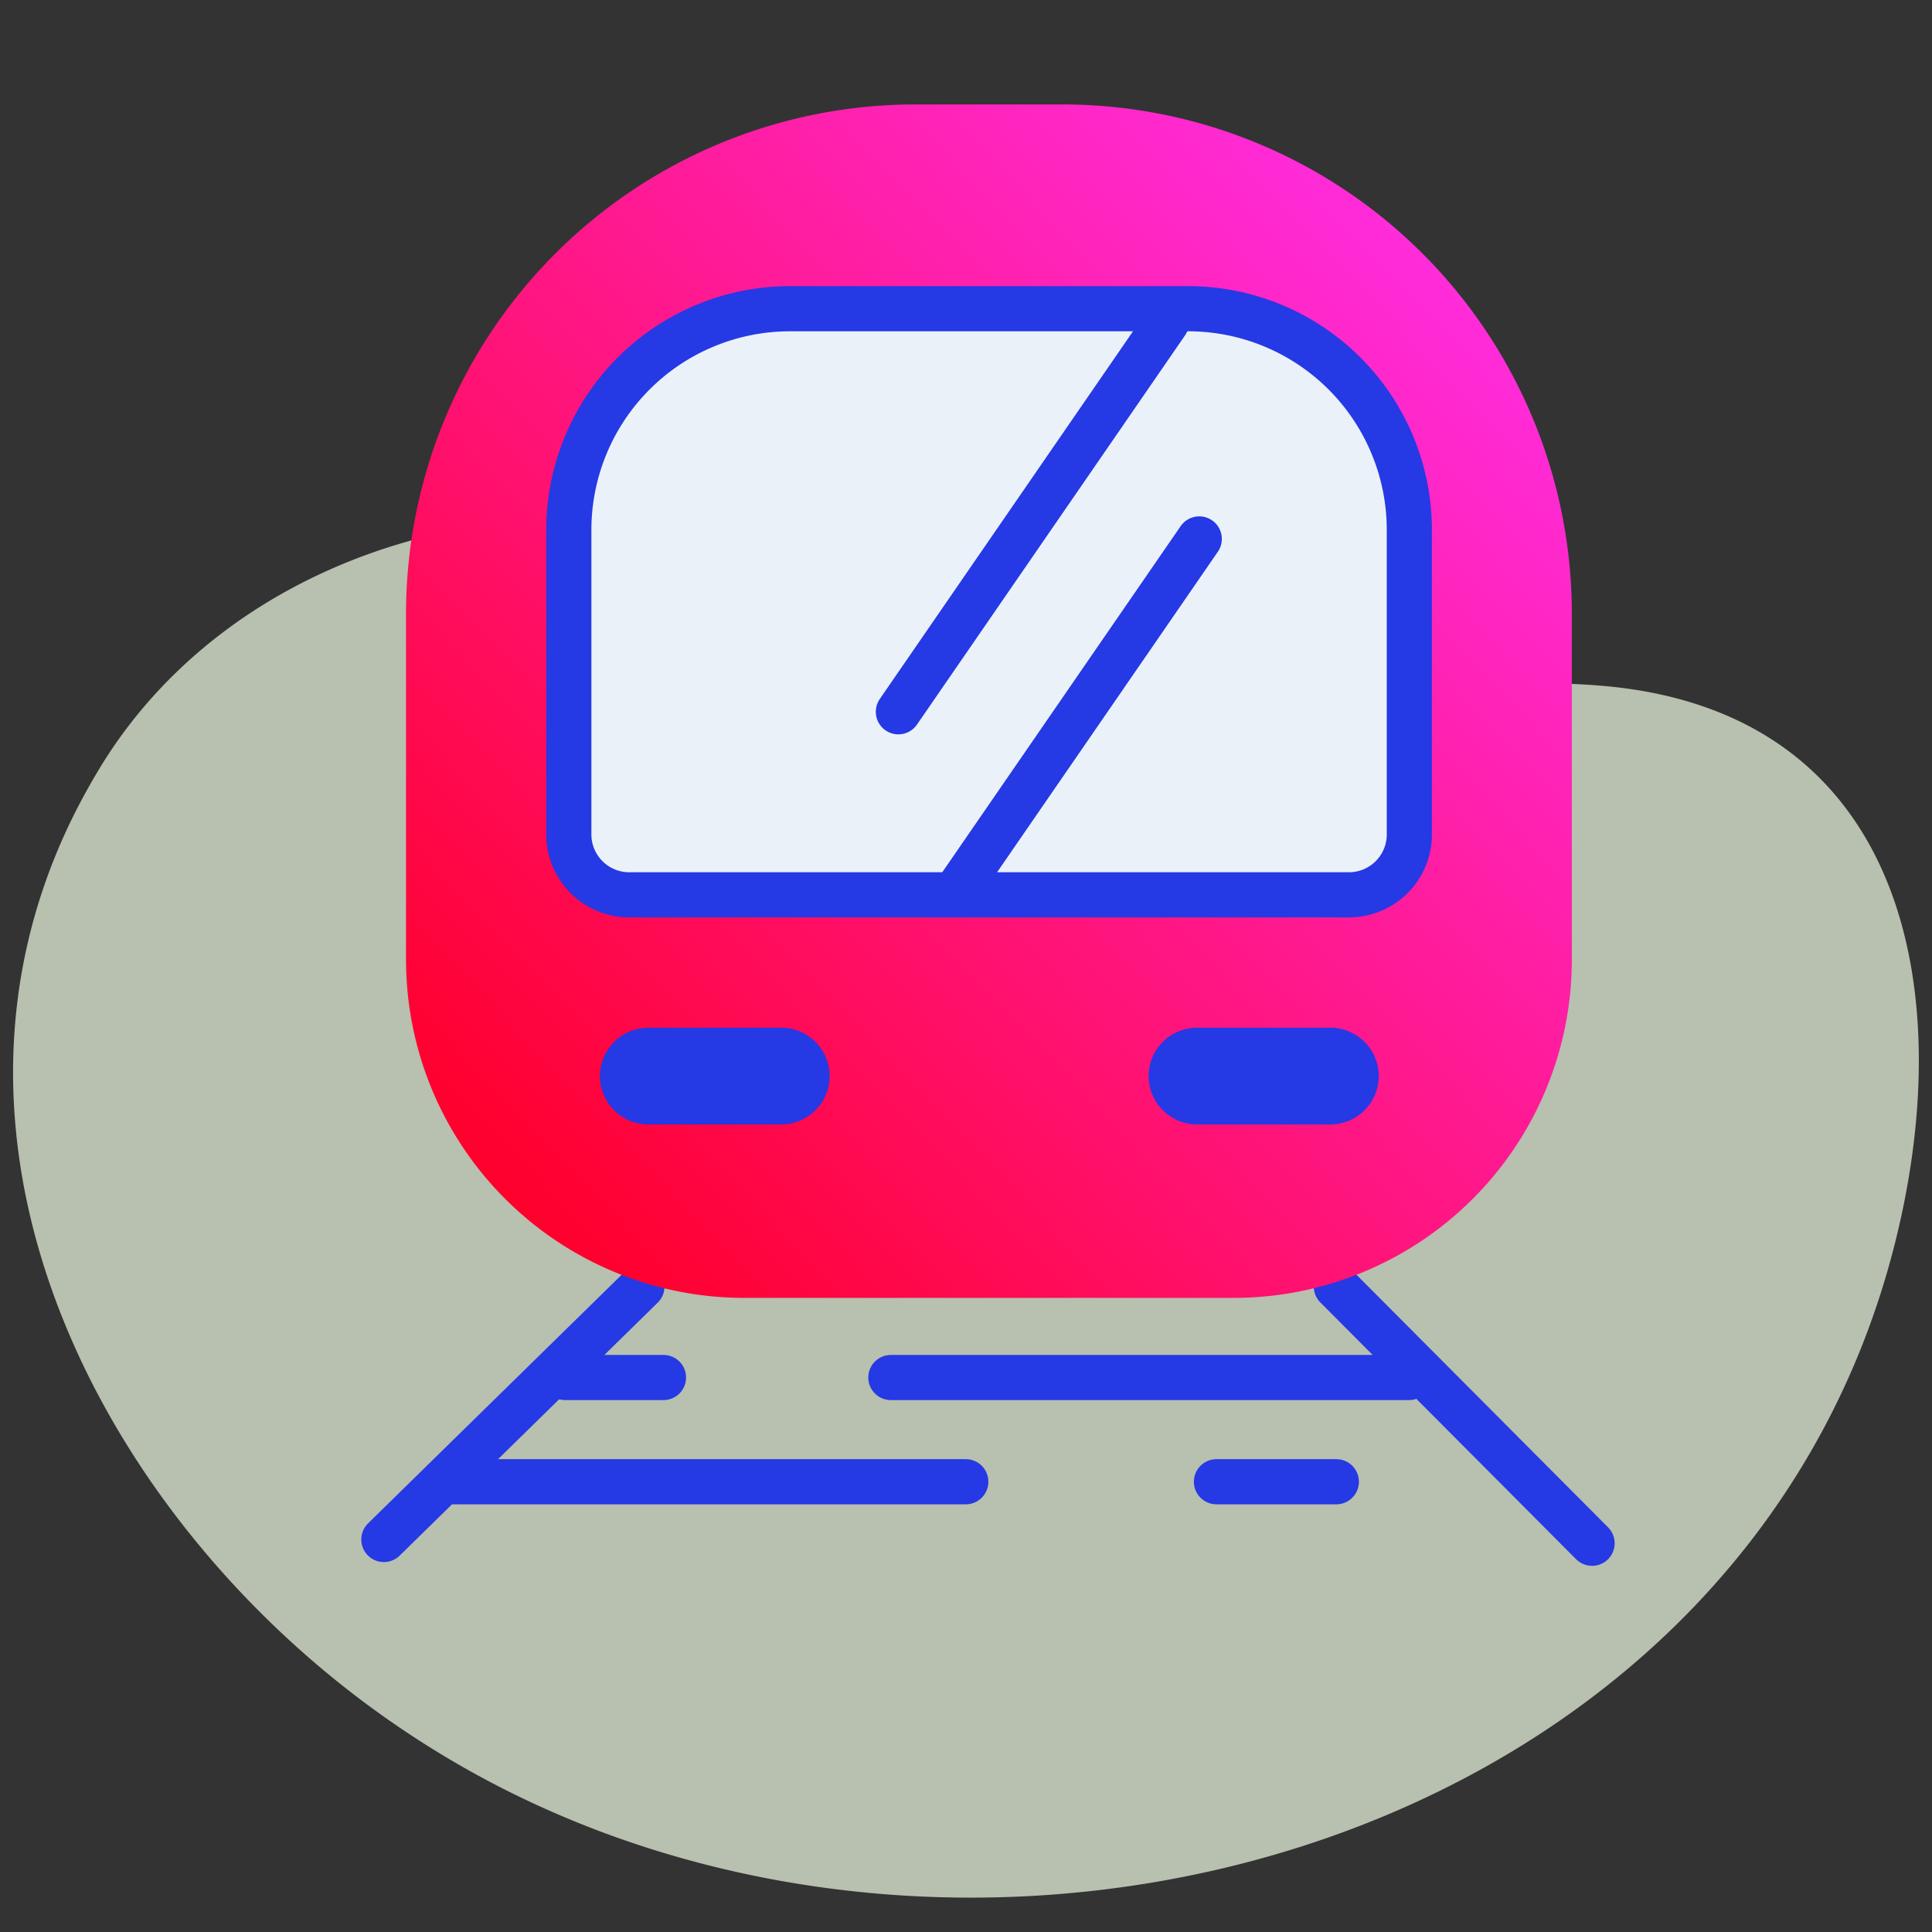 <svg xmlns="http://www.w3.org/2000/svg" xmlns:xlink="http://www.w3.org/1999/xlink" width="190" height="190" viewBox="0 0 190 190"><rect x="0" y="0" width="190" height="190" fill="#333333" stroke="none"/><defs><style>.a,.e{fill:none;}.b{clip-path:url(#a);}.c{fill:#f1fce4;opacity:0.7;isolation:isolate;}.d{fill:#fff;}.d,.e{stroke:#2539e5;stroke-linecap:round;stroke-width:4.44px;}.e{stroke-linejoin:round;}.f{fill:url(#b);}.g{fill:#eaf1f9;}.h{fill:#2539e5;}</style><clipPath id="a"><rect class="a" width="190" height="190" transform="translate(-1.3 -10.27)"/></clipPath><linearGradient id="b" x1="0.101" y1="0.933" x2="0.9" y2="0.152" gradientUnits="objectBoundingBox"><stop offset="0" stop-color="#ff002b"/><stop offset="1" stop-color="#ff2cdb"/></linearGradient></defs><g transform="translate(1.3 10.27)"><g class="b"><path class="c" d="M103.33,66.16a52.71,52.71,0,0,0,16.4,3c12.55.2,25.18-2.77,37.66-1.73C186,69.77,192.3,95,187,119.51c-13.1,60.63-87.56,82.78-138.85,55.71a94.15,94.15,0,0,1-18.1-12.48C7,142.5-7.28,110.12,7,80.68c.87-1.79,1.83-3.53,2.86-5.23C22.1,55.39,47.87,47.24,70,52.61,82.43,55.66,92,62.29,103.33,66.16Z" transform="translate(-1.3 -10.27)"/><path class="d" d="M63.13,126.52,37.75,151.4" transform="translate(-1.3 -10.27)"/><line class="e" x2="25.15" y2="25.25" transform="translate(130.12 116.25)"/><line class="e" x2="51.41" transform="translate(42.27 135.45)"/><line class="e" x2="11.79" transform="translate(118.33 135.45)"/><line class="e" x1="50.96" transform="translate(86.31 125.2)"/><line class="e" x1="9.68" transform="translate(54.27 125.2)"/><path class="f" d="M90,10.27h14.48a50.1,50.1,0,0,1,50.1,50.1h0v34a33.26,33.26,0,0,1-33.27,33.27H73.2A33.27,33.27,0,0,1,39.93,94.41h0v-34A50.1,50.1,0,0,1,90,10.27Z" transform="translate(-1.3 -10.27)"/><path class="g" d="M77.7,30.36h39.14A21.76,21.76,0,0,1,138.6,52.12V82a5.94,5.94,0,0,1-5.94,6H61.88a5.94,5.94,0,0,1-5.94-6V52.12A21.76,21.76,0,0,1,77.7,30.36Z" transform="translate(-1.3 -10.27)"/><path class="e" d="M77.7,30.36h39.14A21.76,21.76,0,0,1,138.6,52.12V82a5.94,5.94,0,0,1-5.94,6H61.88a5.94,5.94,0,0,1-5.94-6V52.12A21.76,21.76,0,0,1,77.7,30.36Z" transform="translate(-1.3 -10.27)"/><line class="e" y1="34.96" x2="24.08" transform="translate(92.56 42.73)"/><line class="e" y1="38.29" x2="26.37" transform="translate(87.05 21.44)"/><path class="h" d="M63.72,101.07H76.83a4.76,4.76,0,0,1,4.76,4.76h0a4.76,4.76,0,0,1-4.76,4.75H63.72A4.76,4.76,0,0,1,59,105.83h0a4.76,4.76,0,0,1,4.72-4.76Z" transform="translate(-1.3 -10.27)"/><path class="h" d="M117.72,101.07h13.11a4.76,4.76,0,0,1,4.76,4.76h0a4.76,4.76,0,0,1-4.76,4.75H117.72a4.76,4.76,0,0,1-4.76-4.75h0a4.76,4.76,0,0,1,4.76-4.76Z" transform="translate(-1.3 -10.27)"/></g></g></svg>